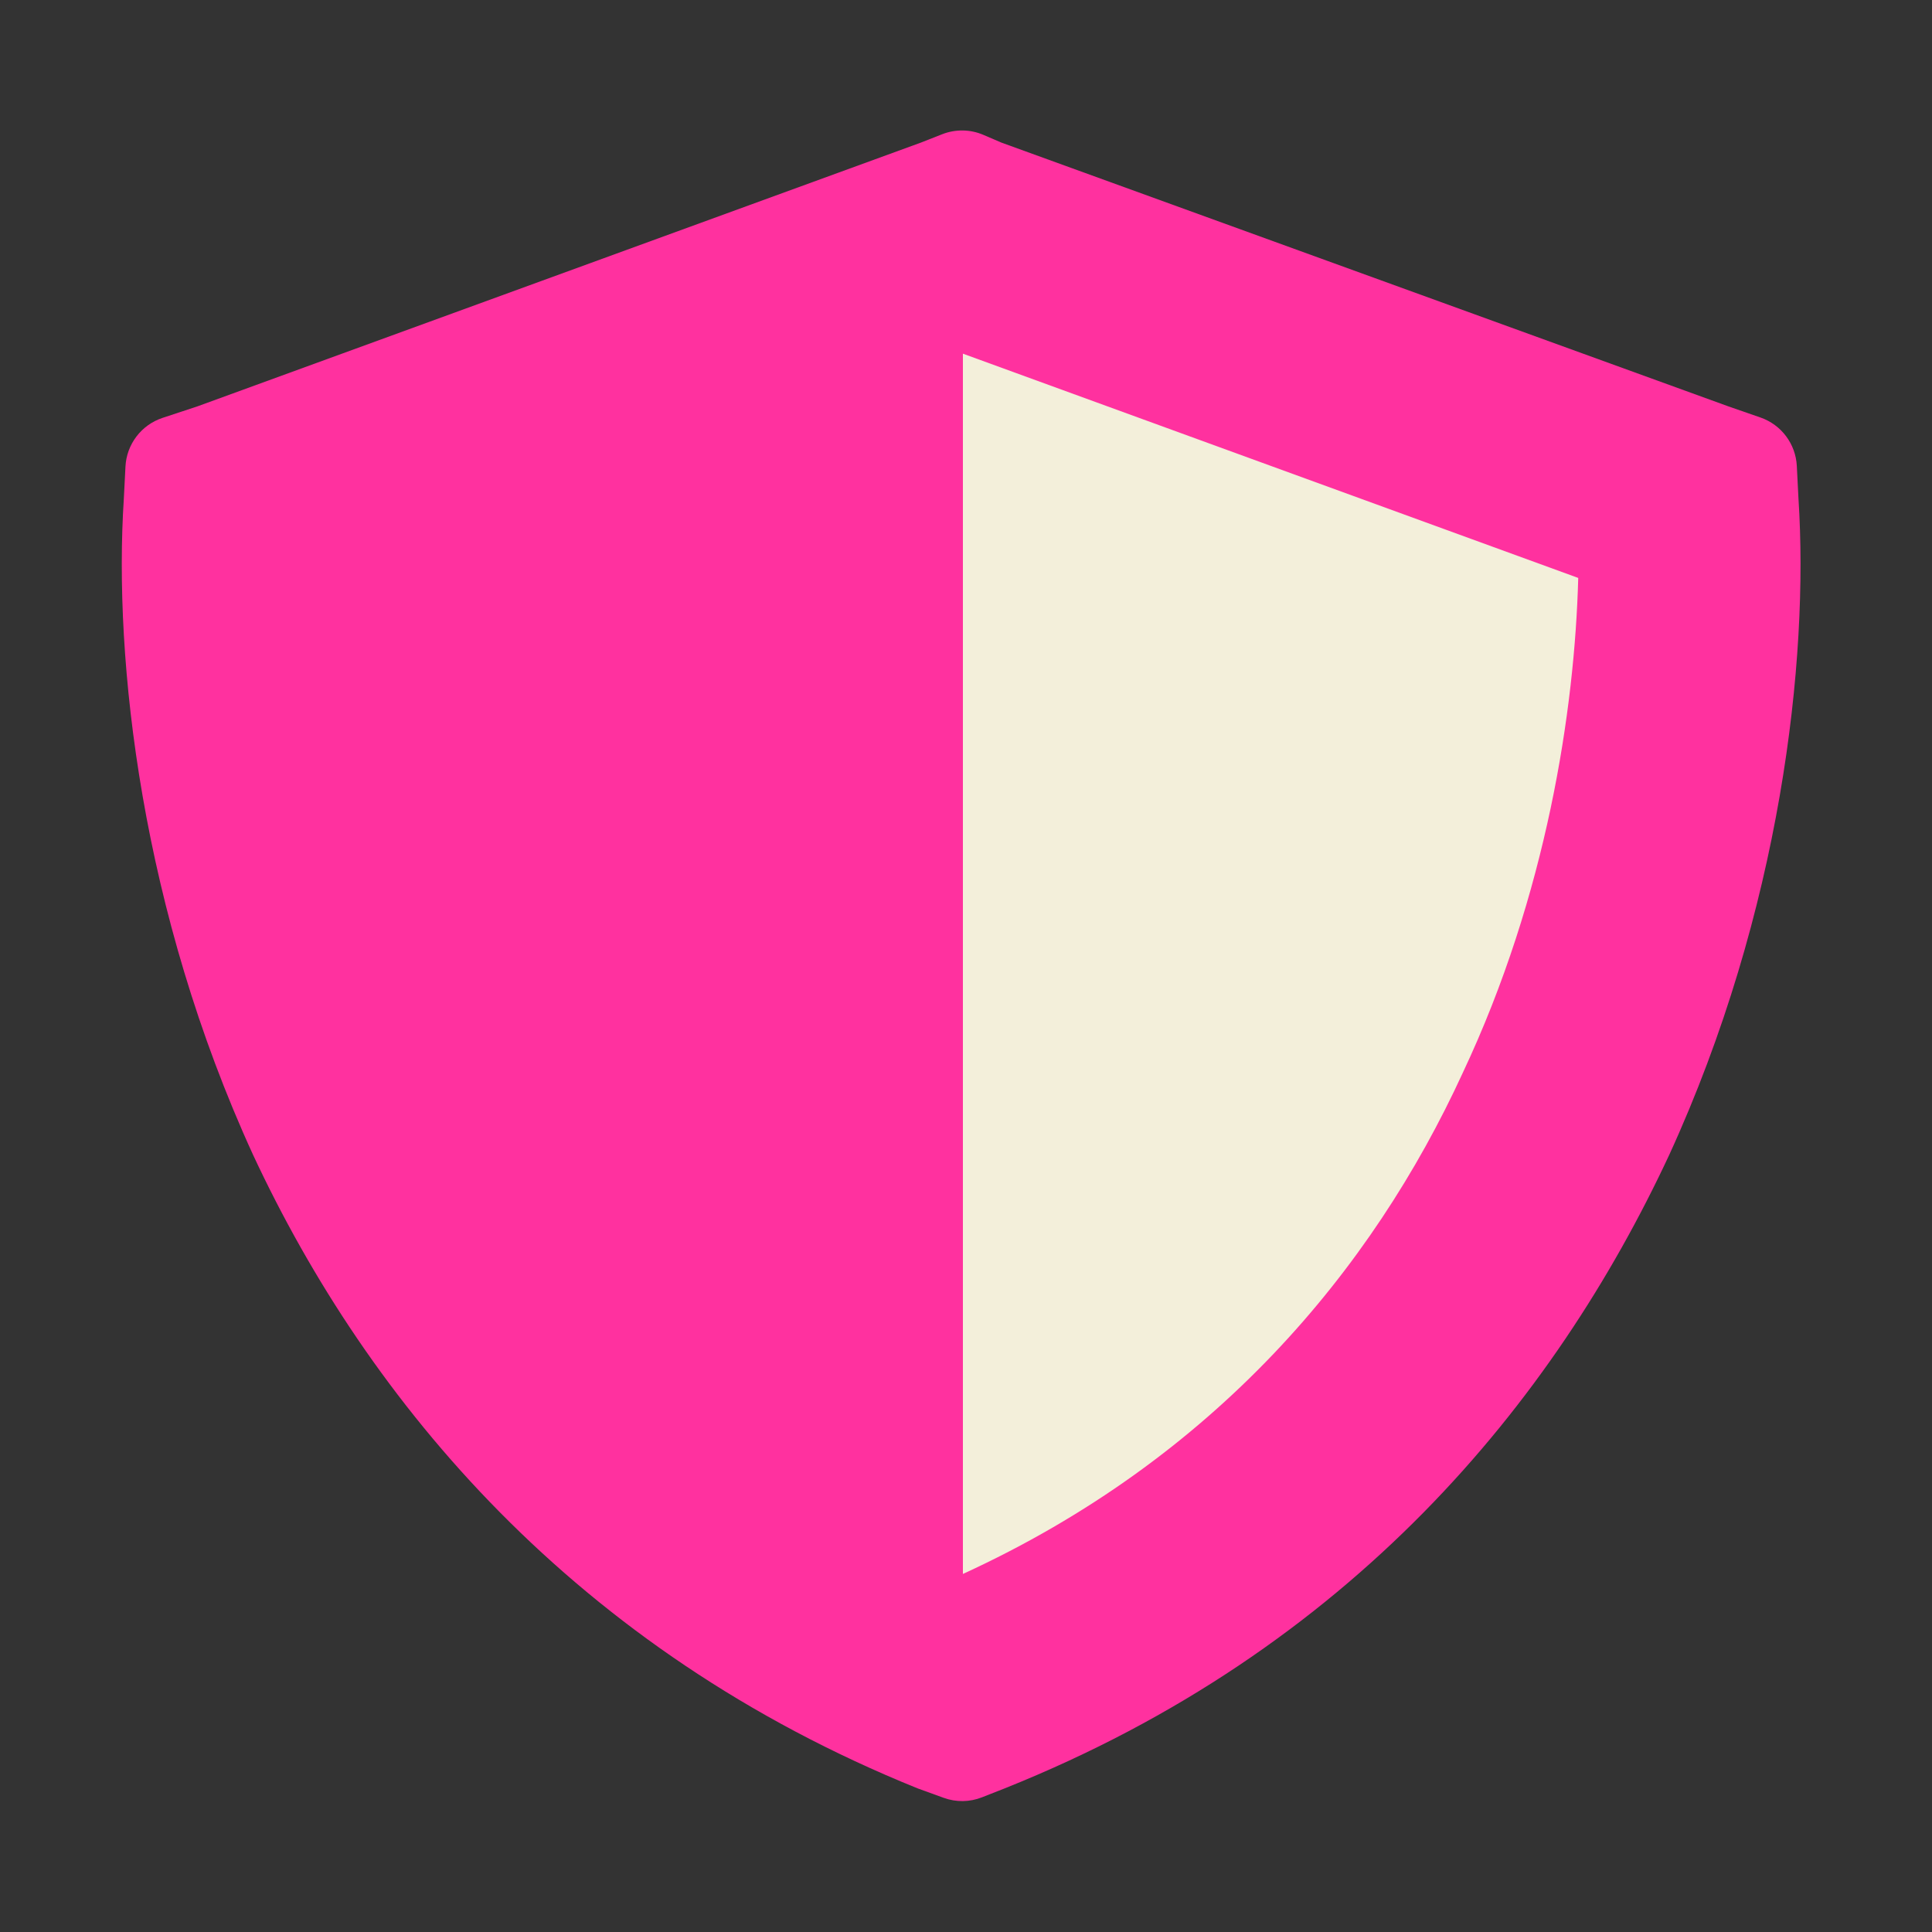 <svg width="65" height="65" viewBox="0 0 65 65" fill="none" xmlns="http://www.w3.org/2000/svg">
<rect x="0" y="0" width="65" height="65" fill="#333333" stroke="none"/>
<path d="M56.479 18.818L30.973 10.164V56.623C36.59 54.345 48.554 48.06 51.469 41.136C54.384 34.213 56.024 23.373 56.479 18.818Z" fill="#F3EFDA"/>
<path d="M33.69 4.797L58.155 13.674L59.231 14.047C59.931 14.291 60.415 14.935 60.452 15.677L60.508 16.781C60.861 22.218 59.92 30.651 56.156 38.862C52.274 47.184 45.452 55.506 33.807 60.166L33.037 60.469C32.624 60.632 32.166 60.638 31.749 60.486L30.867 60.166C19.34 55.506 12.4 47.184 8.518 38.862C4.754 30.651 3.813 22.218 4.166 16.781L4.221 15.697C4.259 14.946 4.755 14.295 5.469 14.059L6.636 13.674L30.984 4.797L31.699 4.516C32.146 4.341 32.643 4.348 33.084 4.537L33.69 4.797ZM32.396 11.899V52.954C40.865 49.07 46.158 42.745 49.216 36.088C52.039 30.096 52.98 23.882 53.098 19.444L32.396 11.899Z" fill="#FF319F"/>
</svg>
